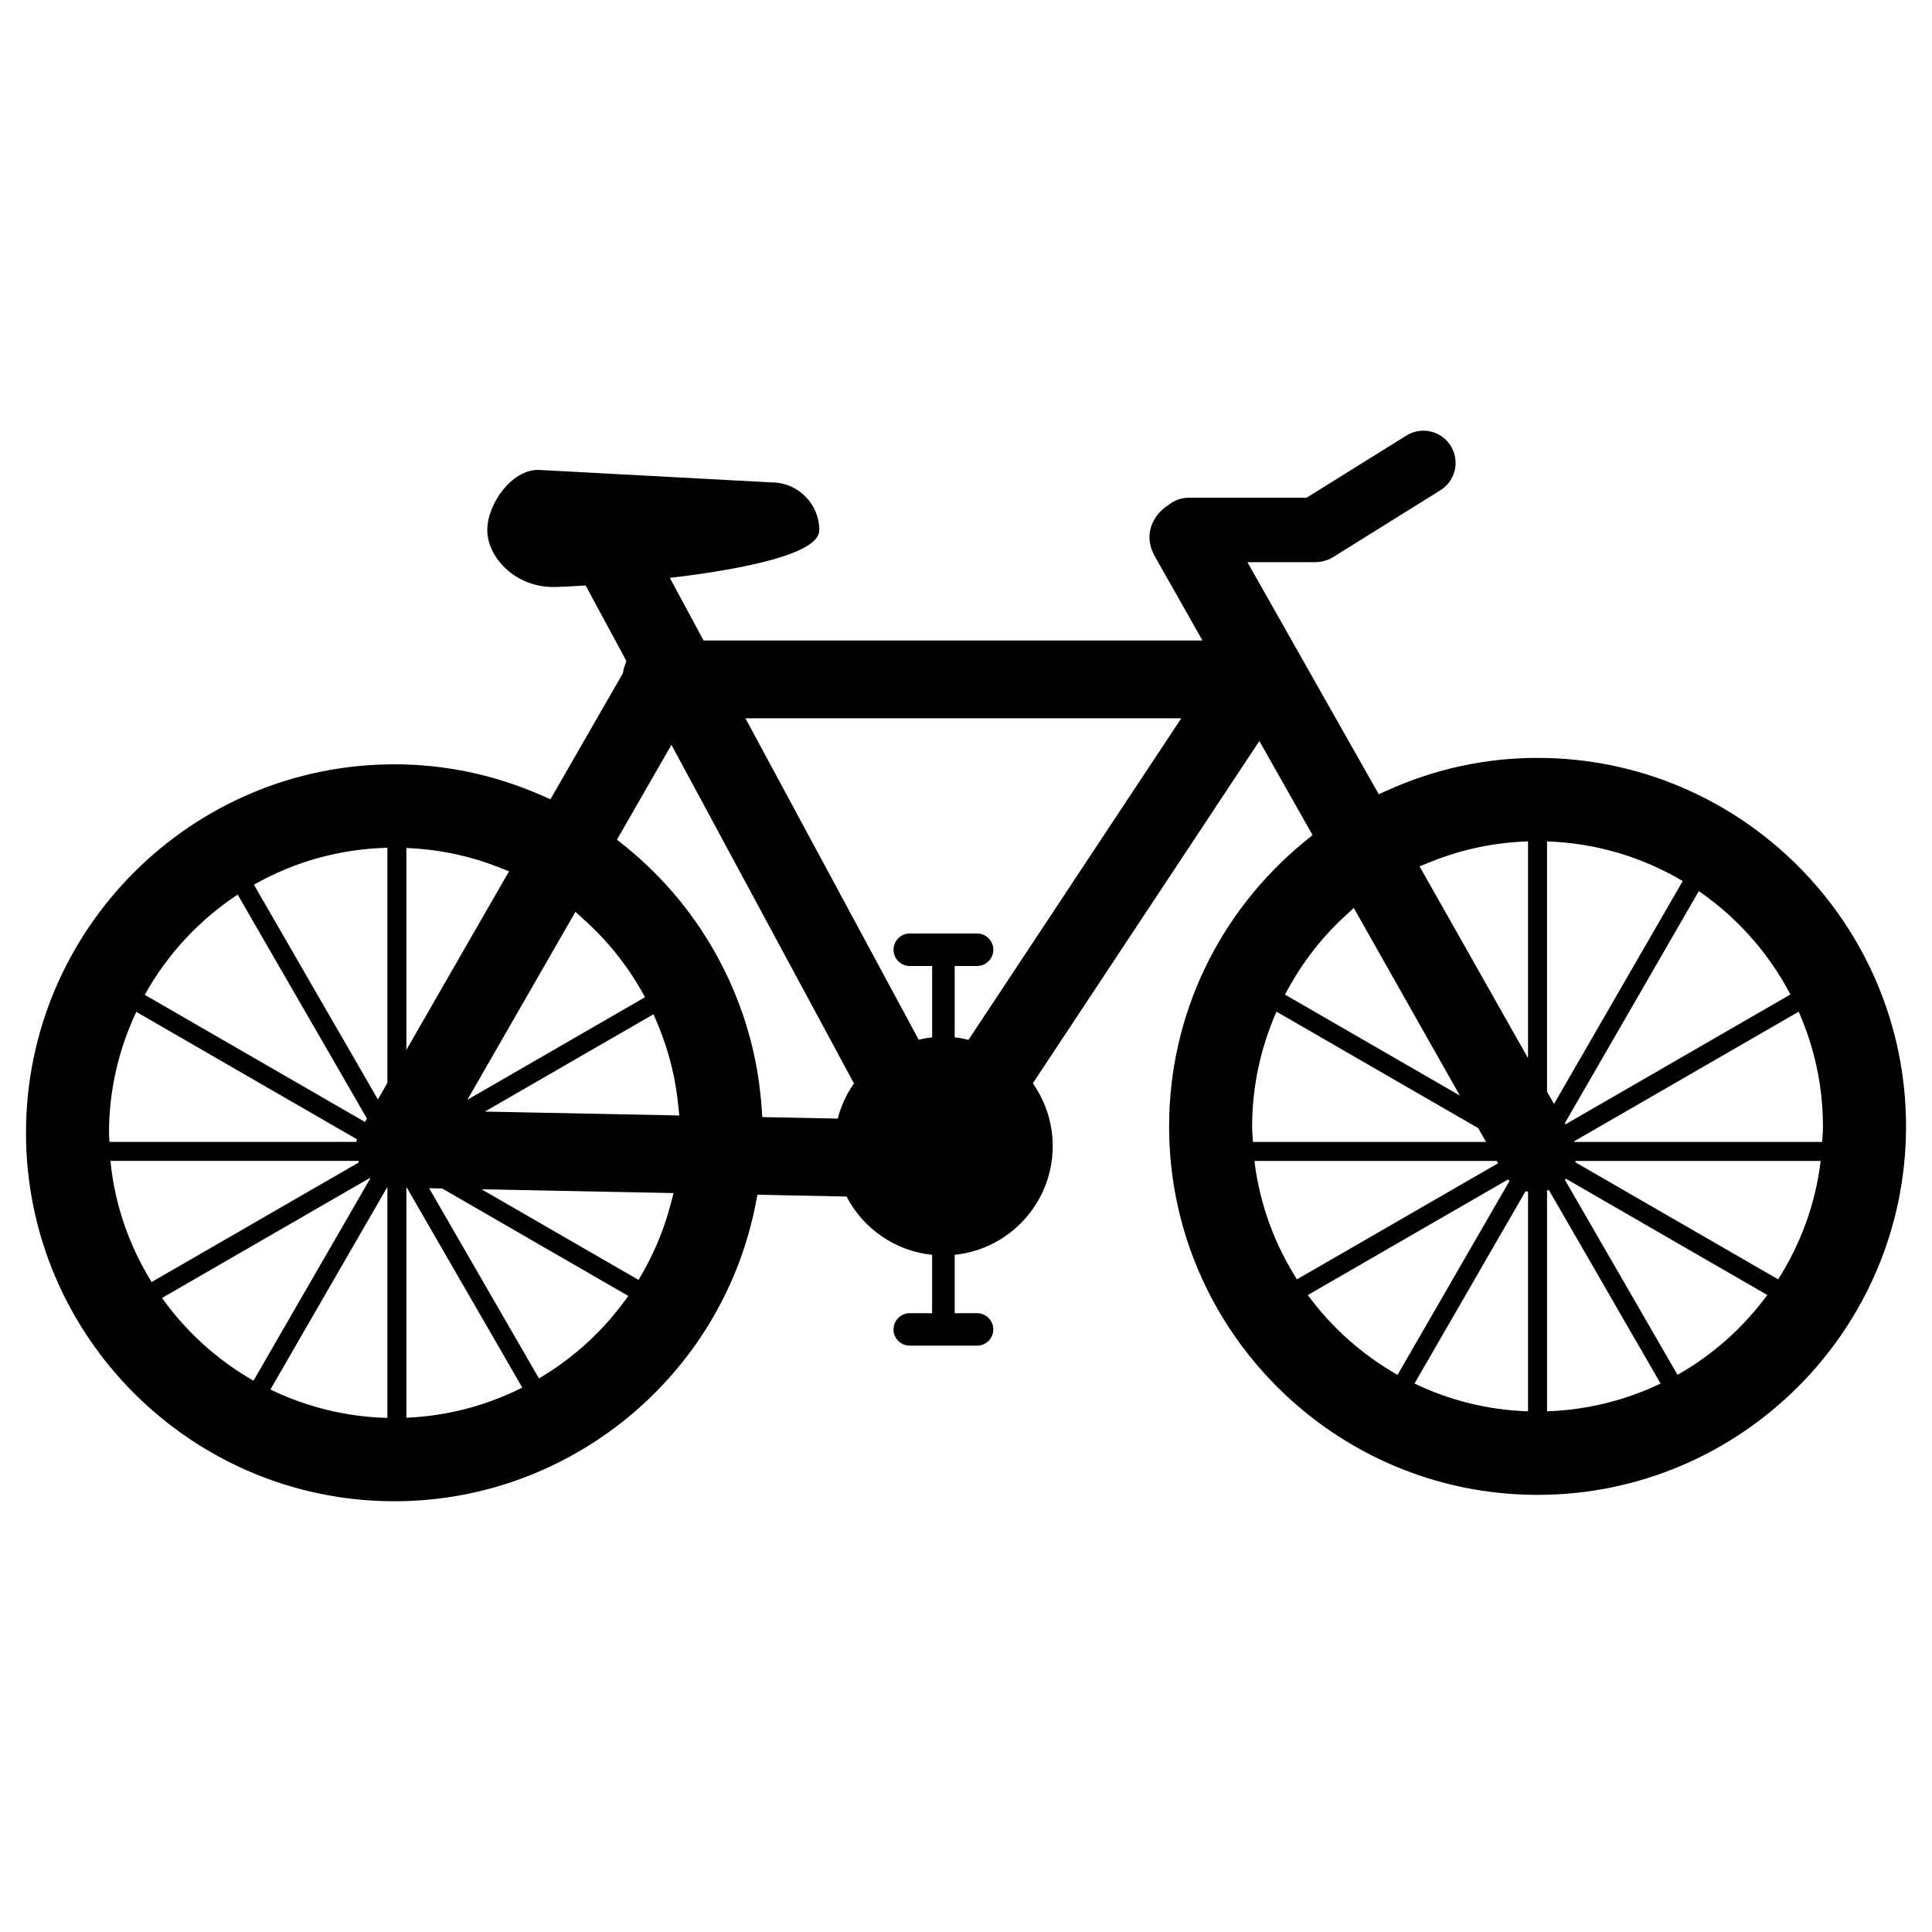 <?xml version="1.0" encoding="UTF-8"?>
<!-- Uploaded to: SVG Repo, www.svgrepo.com, Generator: SVG Repo Mixer Tools -->
<svg fill="#000000" width="800px" height="800px" version="1.1" viewBox="144 144 512 512" xmlns="http://www.w3.org/2000/svg">
 <path d="m551.46 344.85c-13.629 0-26.938 2.856-39.551 8.496l-2.527 1.133-34.758-61.41-0.039-0.082h18.035c0.176 0 0.328-0.035 0.508-0.051 0.379-0.016 0.766-0.039 1.145-0.117 0.117-0.02 0.215-0.055 0.316-0.082 0.906-0.207 1.793-0.527 2.625-1.047l28.516-17.773c4.004-2.492 5.223-7.758 2.734-11.758-2.488-4.004-7.766-5.231-11.758-2.734l-26.449 16.48h-31.242c-2.004 0-3.84 0.727-5.297 1.891-1.543 0.961-2.875 2.277-3.797 3.863-1.773 3.043-1.727 6.523 0.137 9.809l12.609 22.273h-132.21l-8.941-16.594c19.023-2.254 39.609-6.246 39.609-12.652 0-6.988-5.664-12.656-12.656-12.656l-61.895-3.316c-6.988 0-13.438 8.984-13.438 15.973 0 6.992 7.133 15.062 17.477 15.062 1.258 0 4.375-0.125 8.594-0.398l10.785 20.008-0.438 1.27c-0.176 0.504-0.309 1.004-0.398 1.512l-0.102 0.508-19.18 33.355-2.504-1.094c-12.402-5.426-25.473-8.172-38.832-8.172-53.848 0-97.648 43.805-97.648 97.652 0 53.848 43.801 97.648 97.648 97.648 46.473 0 86.723-33.102 95.703-78.711l0.492-2.523 23.598 0.48c4.398 8.43 12.801 14.43 22.691 15.445v15.473h-5.93c-2.379 0-4.301 1.93-4.301 4.301s1.93 4.301 4.301 4.301h17.84c2.379 0 4.301-1.93 4.301-4.301s-1.93-4.301-4.301-4.301h-5.93v-15.473c14.59-1.5 25.977-13.828 25.977-28.816 0-6.191-1.965-11.926-5.273-16.637l60.035-90.707 14.105 24.93-1.996 1.629c-22.895 18.68-36.027 46.223-36.027 75.57 0 53.848 43.801 97.648 97.648 97.648s97.648-43.801 97.648-97.648c-0.008-53.844-43.809-97.656-97.656-97.656zm-344.48 36.223 34.258 59.332-0.523 0.922-58.348-33.684c5.945-10.719 14.418-19.84 24.613-26.57zm-34.094 63.148c0-11.473 2.641-22.312 7.234-32.062l58.461 33.754c-0.059 0.23-0.098 0.469-0.137 0.699l-65.438 0.004c-0.027-0.801-0.121-1.59-0.121-2.394zm0.379 7.43h65.707c0.02 0.055 0.023 0.117 0.051 0.172l0.098 0.215-54.949 31.719c-5.879-9.527-9.758-20.41-10.906-32.105zm13.676 36.32 55.043-31.781c0.047 0.039 0.098 0.074 0.141 0.109l-30.949 53.594c-9.582-5.461-17.844-12.969-24.234-21.922zm59.719 31.785c-11.094-0.277-21.578-2.957-31-7.527l31-53.691zm0-88.773-2.519 4.379-32.852-56.906c10.496-5.969 22.535-9.477 35.371-9.789zm49.836-45.348 2.805 2.559c6.383 5.805 11.613 12.621 15.637 20.078l-47.07 27.176zm-44.801-16.918c8.203 0.344 16.234 1.934 23.891 4.898l3.32 1.285-27.211 47.328zm0 151v-60.941h0.145l30.566 52.949c-9.379 4.734-19.801 7.535-30.711 7.992zm35.133-10.414-29.102-50.41 3.461 0.07 49.305 28.465c-6.254 8.941-14.355 16.375-23.664 21.875zm34.676-45.344c-1.875 6.898-4.719 13.332-8.289 19.23l-41.605-24.023 50.91 1.012zm-49.004-25.379 44.672-25.789c3.356 7.344 5.606 15.203 6.484 23.375l0.367 3.445zm93.508 1.863-19.996-0.402-0.195-2.781c-1.91-26.934-15.141-52.129-36.281-69.109l-2.035-1.637 14.438-25.129 48.371 89.734c-1.961 2.785-3.422 5.934-4.301 9.324zm34.66-20.883c-1.199-0.281-2.414-0.52-3.664-0.645l0.004-18.918h5.93c2.379 0 4.301-1.93 4.301-4.309s-1.93-4.301-4.301-4.301h-17.84c-2.379 0-4.301 1.93-4.301 4.301 0 2.379 1.93 4.309 4.301 4.309h5.93v18.918c-1.215 0.125-2.398 0.348-3.562 0.621l-45.918-85.18h115.5zm99.258-32.309 2.832-2.644 28.117 49.73-46.336-26.754c3.938-7.516 9.066-14.445 15.387-20.332zm-24.098 55.25c0-10.535 2.262-20.887 6.457-30.395l53.465 30.867 2.066 3.656-61.781 0.004c-0.078-1.387-0.207-2.742-0.207-4.133zm0.609 9.164h64.23l0.344 0.609-53.301 30.77c-5.93-9.285-9.883-19.93-11.273-31.379zm14.145 35.539 53.098-30.652c0.117 0.141 0.211 0.324 0.332 0.457l-29.645 51.344c-9.348-5.293-17.441-12.527-23.785-21.148zm58.363 30.812c-10.75-0.352-20.914-2.957-30.086-7.367l29.414-50.934c0.215 0.059 0.453 0.051 0.676 0.098zm0-93.598-28.746-50.824 3.238-1.301c8.211-3.289 16.781-5.027 25.508-5.32zm69.535-16.871-59.609 34.414-0.172-0.301 35.508-61.504c10.16 6.992 18.52 16.402 24.273 27.391zm-64.496-40.562c13.105 0.434 25.34 4.203 35.953 10.504l-34.117 59.082-1.832-3.246v-66.34zm0 151.03v-58.512c0.156-0.051 0.301-0.133 0.453-0.188l29.633 51.328c-9.168 4.41-19.336 7.008-30.086 7.371zm34.574-9.668-29.832-51.672c0.09-0.09 0.145-0.211 0.238-0.309l53.391 30.824c-6.348 8.629-14.441 15.867-23.797 21.156zm26.664-25.309-53.734-31.023c0.031-0.109 0.016-0.238 0.039-0.348h64.973c-1.395 11.438-5.348 22.086-11.277 31.371zm-54.004-36.41c-0.02-0.055-0.051-0.105-0.07-0.16l59.523-34.363c4.106 9.316 6.43 19.59 6.43 30.398 0 1.391-0.133 2.75-0.207 4.125z"/>
</svg>
